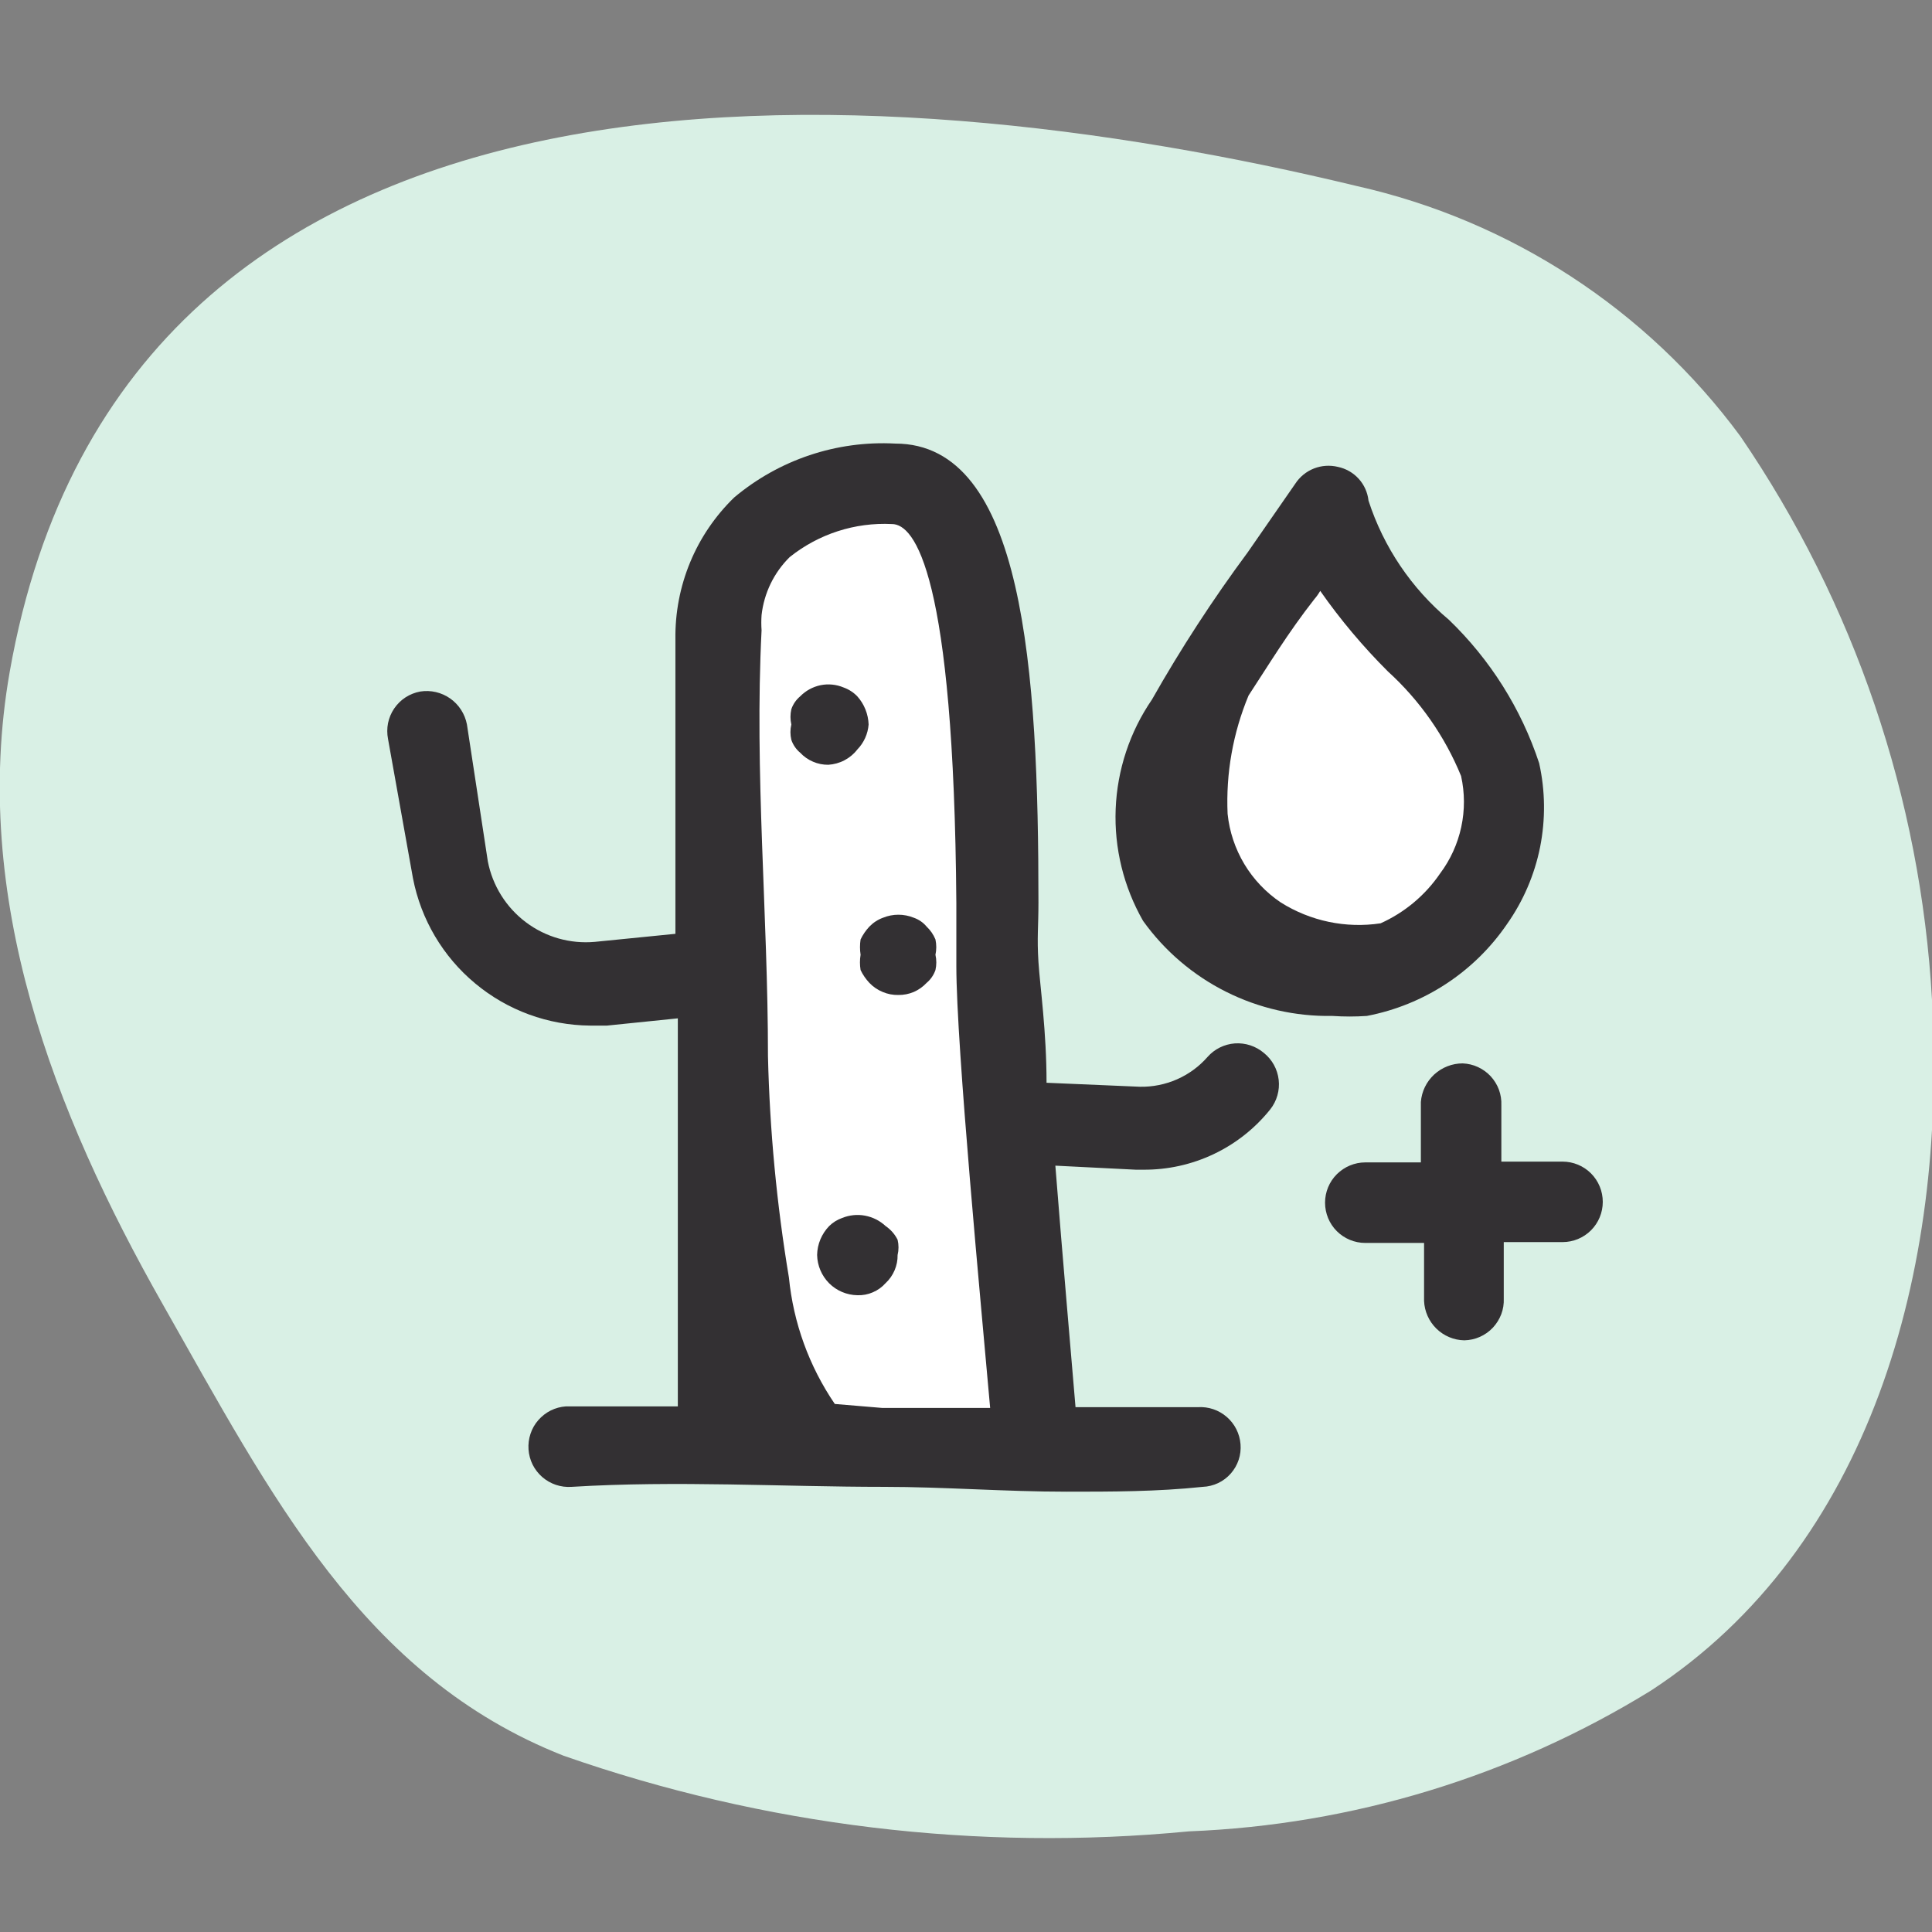 <svg width="32" height="32" viewBox="0 0 32 32" fill="none" xmlns="http://www.w3.org/2000/svg">
<rect x="0" y="0" width="32" height="32" fill="#808080" stroke="none"/>
<g clip-path="url(#clip0_2804_2737)">
<g clip-path="url(#clip1_2804_2737)">
<path d="M32 16.56C31.812 13.218 30.715 9.991 28.827 7.227C27.276 5.124 25.017 3.652 22.467 3.08C14.52 1.16 2.067 0.28 0.16 11.133C-0.493 14.867 0.894 18.427 2.694 21.6C4.494 24.773 6.014 27.773 9.334 29.08C12.656 30.242 16.19 30.67 19.694 30.333C22.403 30.226 25.039 29.422 27.347 28C30.96 25.64 32.254 21.08 32 16.56Z" fill="#D9F0E5"/>
<path d="M22.04 8.374C21.253 9.547 20.36 10.667 19.694 11.907C19.389 12.339 19.212 12.849 19.184 13.377C19.155 13.905 19.277 14.431 19.534 14.893C19.872 15.354 20.331 15.713 20.861 15.929C21.39 16.145 21.969 16.212 22.534 16.12C23.296 15.973 23.971 15.532 24.413 14.893C24.638 14.581 24.793 14.224 24.866 13.847C24.94 13.47 24.931 13.081 24.84 12.707C24.427 11.16 22.227 10 22.04 8.374Z" fill="white"/>
<path d="M11.894 23.667C11.856 23.161 11.856 22.653 11.894 22.147C12.001 20.387 11.814 13.334 11.894 10.667C11.893 10.296 11.969 9.928 12.117 9.588C12.266 9.248 12.484 8.942 12.758 8.691C13.031 8.44 13.355 8.249 13.706 8.13C14.058 8.011 14.431 7.967 14.801 8C16.787 8 16.481 14.334 16.561 16C16.641 17.667 17.161 23.934 17.161 23.934" fill="white"/>
<path d="M22.067 16.827C22.258 16.84 22.449 16.84 22.64 16.827C23.584 16.646 24.418 16.1 24.96 15.307C25.23 14.924 25.417 14.489 25.509 14.03C25.6 13.57 25.595 13.097 25.493 12.64C25.196 11.739 24.683 10.925 24 10.267C23.379 9.747 22.917 9.063 22.667 8.293C22.652 8.158 22.596 8.031 22.505 7.931C22.414 7.83 22.293 7.761 22.16 7.733C22.028 7.701 21.889 7.71 21.762 7.76C21.635 7.81 21.527 7.899 21.453 8.013L20.667 9.147C20.089 9.927 19.559 10.742 19.08 11.587C18.713 12.122 18.505 12.75 18.479 13.399C18.453 14.047 18.611 14.69 18.933 15.253C19.289 15.75 19.76 16.152 20.306 16.426C20.852 16.7 21.456 16.838 22.067 16.827ZM21.773 9.92C21.809 9.879 21.84 9.834 21.867 9.787C22.2 10.263 22.575 10.709 22.987 11.12C23.515 11.6 23.93 12.193 24.2 12.853C24.262 13.131 24.263 13.419 24.203 13.698C24.143 13.976 24.024 14.239 23.853 14.467C23.607 14.828 23.265 15.114 22.867 15.293C22.292 15.38 21.705 15.257 21.213 14.947C20.968 14.782 20.762 14.565 20.61 14.312C20.458 14.058 20.363 13.774 20.333 13.48C20.303 12.809 20.422 12.14 20.68 11.52C21.013 11.013 21.333 10.48 21.773 9.92Z" fill="#333033"/>
<path d="M20 17.507C19.861 17.666 19.688 17.792 19.495 17.877C19.301 17.962 19.092 18.004 18.88 18L17.334 17.934C17.334 17.08 17.227 16.347 17.2 15.934C17.174 15.52 17.2 15.36 17.2 14.947C17.2 11.094 16.96 7.347 14.827 7.347C13.857 7.295 12.904 7.615 12.16 8.24C11.847 8.544 11.598 8.909 11.431 9.313C11.264 9.716 11.181 10.15 11.187 10.587C11.187 11.72 11.187 13.547 11.187 15.467L9.854 15.6C9.445 15.637 9.038 15.522 8.71 15.275C8.383 15.029 8.158 14.669 8.08 14.267L7.734 12C7.701 11.826 7.602 11.672 7.458 11.57C7.313 11.468 7.135 11.426 6.96 11.454C6.873 11.47 6.79 11.503 6.716 11.551C6.642 11.599 6.579 11.662 6.529 11.735C6.479 11.808 6.445 11.891 6.427 11.977C6.41 12.064 6.41 12.153 6.427 12.24L6.84 14.547C6.973 15.23 7.337 15.846 7.872 16.29C8.406 16.735 9.078 16.981 9.774 16.987H10.054L11.227 16.867V16.947C11.227 19.2 11.227 21.334 11.227 22.187C11.227 22.774 11.227 23.094 11.227 23.294C10.614 23.294 10 23.294 9.374 23.294C9.286 23.3 9.201 23.323 9.122 23.362C9.044 23.401 8.974 23.456 8.916 23.522C8.858 23.588 8.814 23.665 8.787 23.748C8.759 23.831 8.748 23.919 8.754 24.007C8.76 24.095 8.783 24.18 8.822 24.259C8.861 24.337 8.916 24.407 8.982 24.465C9.048 24.522 9.125 24.566 9.208 24.594C9.292 24.622 9.38 24.633 9.467 24.627C11.214 24.52 12.96 24.627 14.64 24.627C15.64 24.627 16.64 24.707 17.667 24.707C18.414 24.707 19.16 24.707 19.92 24.627C20.009 24.624 20.095 24.602 20.175 24.565C20.255 24.527 20.326 24.474 20.385 24.407C20.443 24.341 20.488 24.264 20.516 24.18C20.544 24.097 20.554 24.008 20.547 23.92C20.533 23.746 20.452 23.584 20.319 23.469C20.187 23.354 20.015 23.296 19.84 23.307C19.16 23.307 18.507 23.307 17.814 23.307C17.747 22.494 17.6 20.84 17.48 19.307L18.814 19.374H18.934C19.338 19.377 19.737 19.289 20.102 19.116C20.467 18.943 20.788 18.689 21.04 18.374C21.149 18.235 21.199 18.06 21.179 17.885C21.159 17.71 21.071 17.55 20.934 17.44C20.801 17.327 20.628 17.27 20.453 17.282C20.279 17.295 20.116 17.375 20 17.507ZM13.827 23.254C13.402 22.631 13.141 21.911 13.067 21.16C12.865 19.948 12.749 18.723 12.72 17.494C12.72 15.147 12.494 12.8 12.614 10.44C12.608 10.356 12.608 10.271 12.614 10.187C12.655 9.823 12.819 9.484 13.08 9.227C13.559 8.844 14.161 8.649 14.774 8.68C15.147 8.68 15.8 9.494 15.84 14.96C15.84 15.387 15.84 15.747 15.84 16C15.84 17.334 16.254 21.667 16.4 23.32H14.614L13.827 23.254Z" fill="#333033"/>
<path d="M14.2 12.414C14.309 12.302 14.375 12.155 14.387 12C14.381 11.828 14.315 11.662 14.2 11.534C14.137 11.468 14.059 11.418 13.973 11.387C13.852 11.336 13.719 11.323 13.591 11.349C13.462 11.376 13.345 11.44 13.253 11.534C13.186 11.59 13.135 11.664 13.107 11.747C13.088 11.83 13.088 11.917 13.107 12C13.087 12.083 13.087 12.17 13.107 12.254C13.135 12.337 13.186 12.411 13.253 12.467C13.313 12.531 13.385 12.582 13.466 12.616C13.546 12.651 13.633 12.668 13.72 12.667C13.813 12.661 13.905 12.636 13.988 12.592C14.07 12.549 14.143 12.488 14.2 12.414Z" fill="#333033"/>
<path d="M14.668 20.307C14.573 20.218 14.455 20.159 14.327 20.135C14.199 20.111 14.068 20.125 13.947 20.174C13.868 20.202 13.795 20.247 13.734 20.307C13.609 20.436 13.537 20.607 13.534 20.787C13.538 20.963 13.609 21.13 13.733 21.255C13.857 21.379 14.025 21.45 14.201 21.453C14.289 21.456 14.376 21.44 14.456 21.405C14.537 21.371 14.609 21.319 14.668 21.253C14.732 21.194 14.782 21.122 14.817 21.041C14.851 20.961 14.869 20.874 14.867 20.787C14.887 20.704 14.887 20.617 14.867 20.534C14.821 20.442 14.752 20.364 14.668 20.307Z" fill="#333033"/>
<path d="M15.347 15.347C15.291 15.279 15.217 15.229 15.134 15.2C14.971 15.134 14.789 15.134 14.627 15.2C14.541 15.231 14.464 15.281 14.4 15.347C14.341 15.41 14.291 15.482 14.254 15.56C14.241 15.644 14.241 15.73 14.254 15.814C14.24 15.898 14.24 15.983 14.254 16.067C14.291 16.145 14.341 16.217 14.4 16.28C14.462 16.345 14.537 16.396 14.62 16.43C14.702 16.465 14.791 16.482 14.88 16.48C14.968 16.481 15.054 16.464 15.135 16.43C15.215 16.395 15.287 16.344 15.347 16.28C15.414 16.224 15.465 16.15 15.494 16.067C15.513 15.984 15.513 15.897 15.494 15.814C15.512 15.73 15.512 15.644 15.494 15.56C15.46 15.479 15.411 15.407 15.347 15.347Z" fill="#333033"/>
<path d="M25.827 19.24H24.867C24.867 18.653 24.867 18.32 24.867 18.307C24.871 18.219 24.857 18.132 24.827 18.049C24.797 17.967 24.75 17.892 24.691 17.827C24.632 17.763 24.56 17.711 24.48 17.674C24.401 17.637 24.315 17.617 24.227 17.613C24.052 17.613 23.884 17.679 23.755 17.797C23.626 17.916 23.547 18.079 23.534 18.253C23.534 18.253 23.534 18.627 23.534 19.253H22.614C22.437 19.253 22.268 19.324 22.142 19.449C22.017 19.574 21.947 19.743 21.947 19.92C21.947 20.097 22.017 20.267 22.142 20.392C22.268 20.517 22.437 20.587 22.614 20.587H23.587C23.587 20.88 23.587 21.2 23.587 21.547C23.594 21.72 23.667 21.884 23.791 22.006C23.915 22.127 24.08 22.197 24.254 22.2C24.343 22.198 24.43 22.179 24.511 22.143C24.592 22.107 24.666 22.055 24.726 21.991C24.787 21.926 24.834 21.85 24.866 21.767C24.897 21.684 24.911 21.595 24.907 21.507C24.907 21.173 24.907 20.867 24.907 20.573H25.881C26.057 20.573 26.227 20.503 26.352 20.378C26.477 20.253 26.547 20.084 26.547 19.907C26.547 19.73 26.477 19.56 26.352 19.435C26.227 19.31 26.057 19.24 25.881 19.24H25.827Z" fill="#333033"/>
</g>
</g>
<defs>
<clipPath id="clip0_2804_2737">
<rect width="32" height="32" fill="white"/>
</clipPath>
<clipPath id="clip1_2804_2737">
<rect width="32" height="32" fill="white"/>
</clipPath>
</defs>
</svg>
